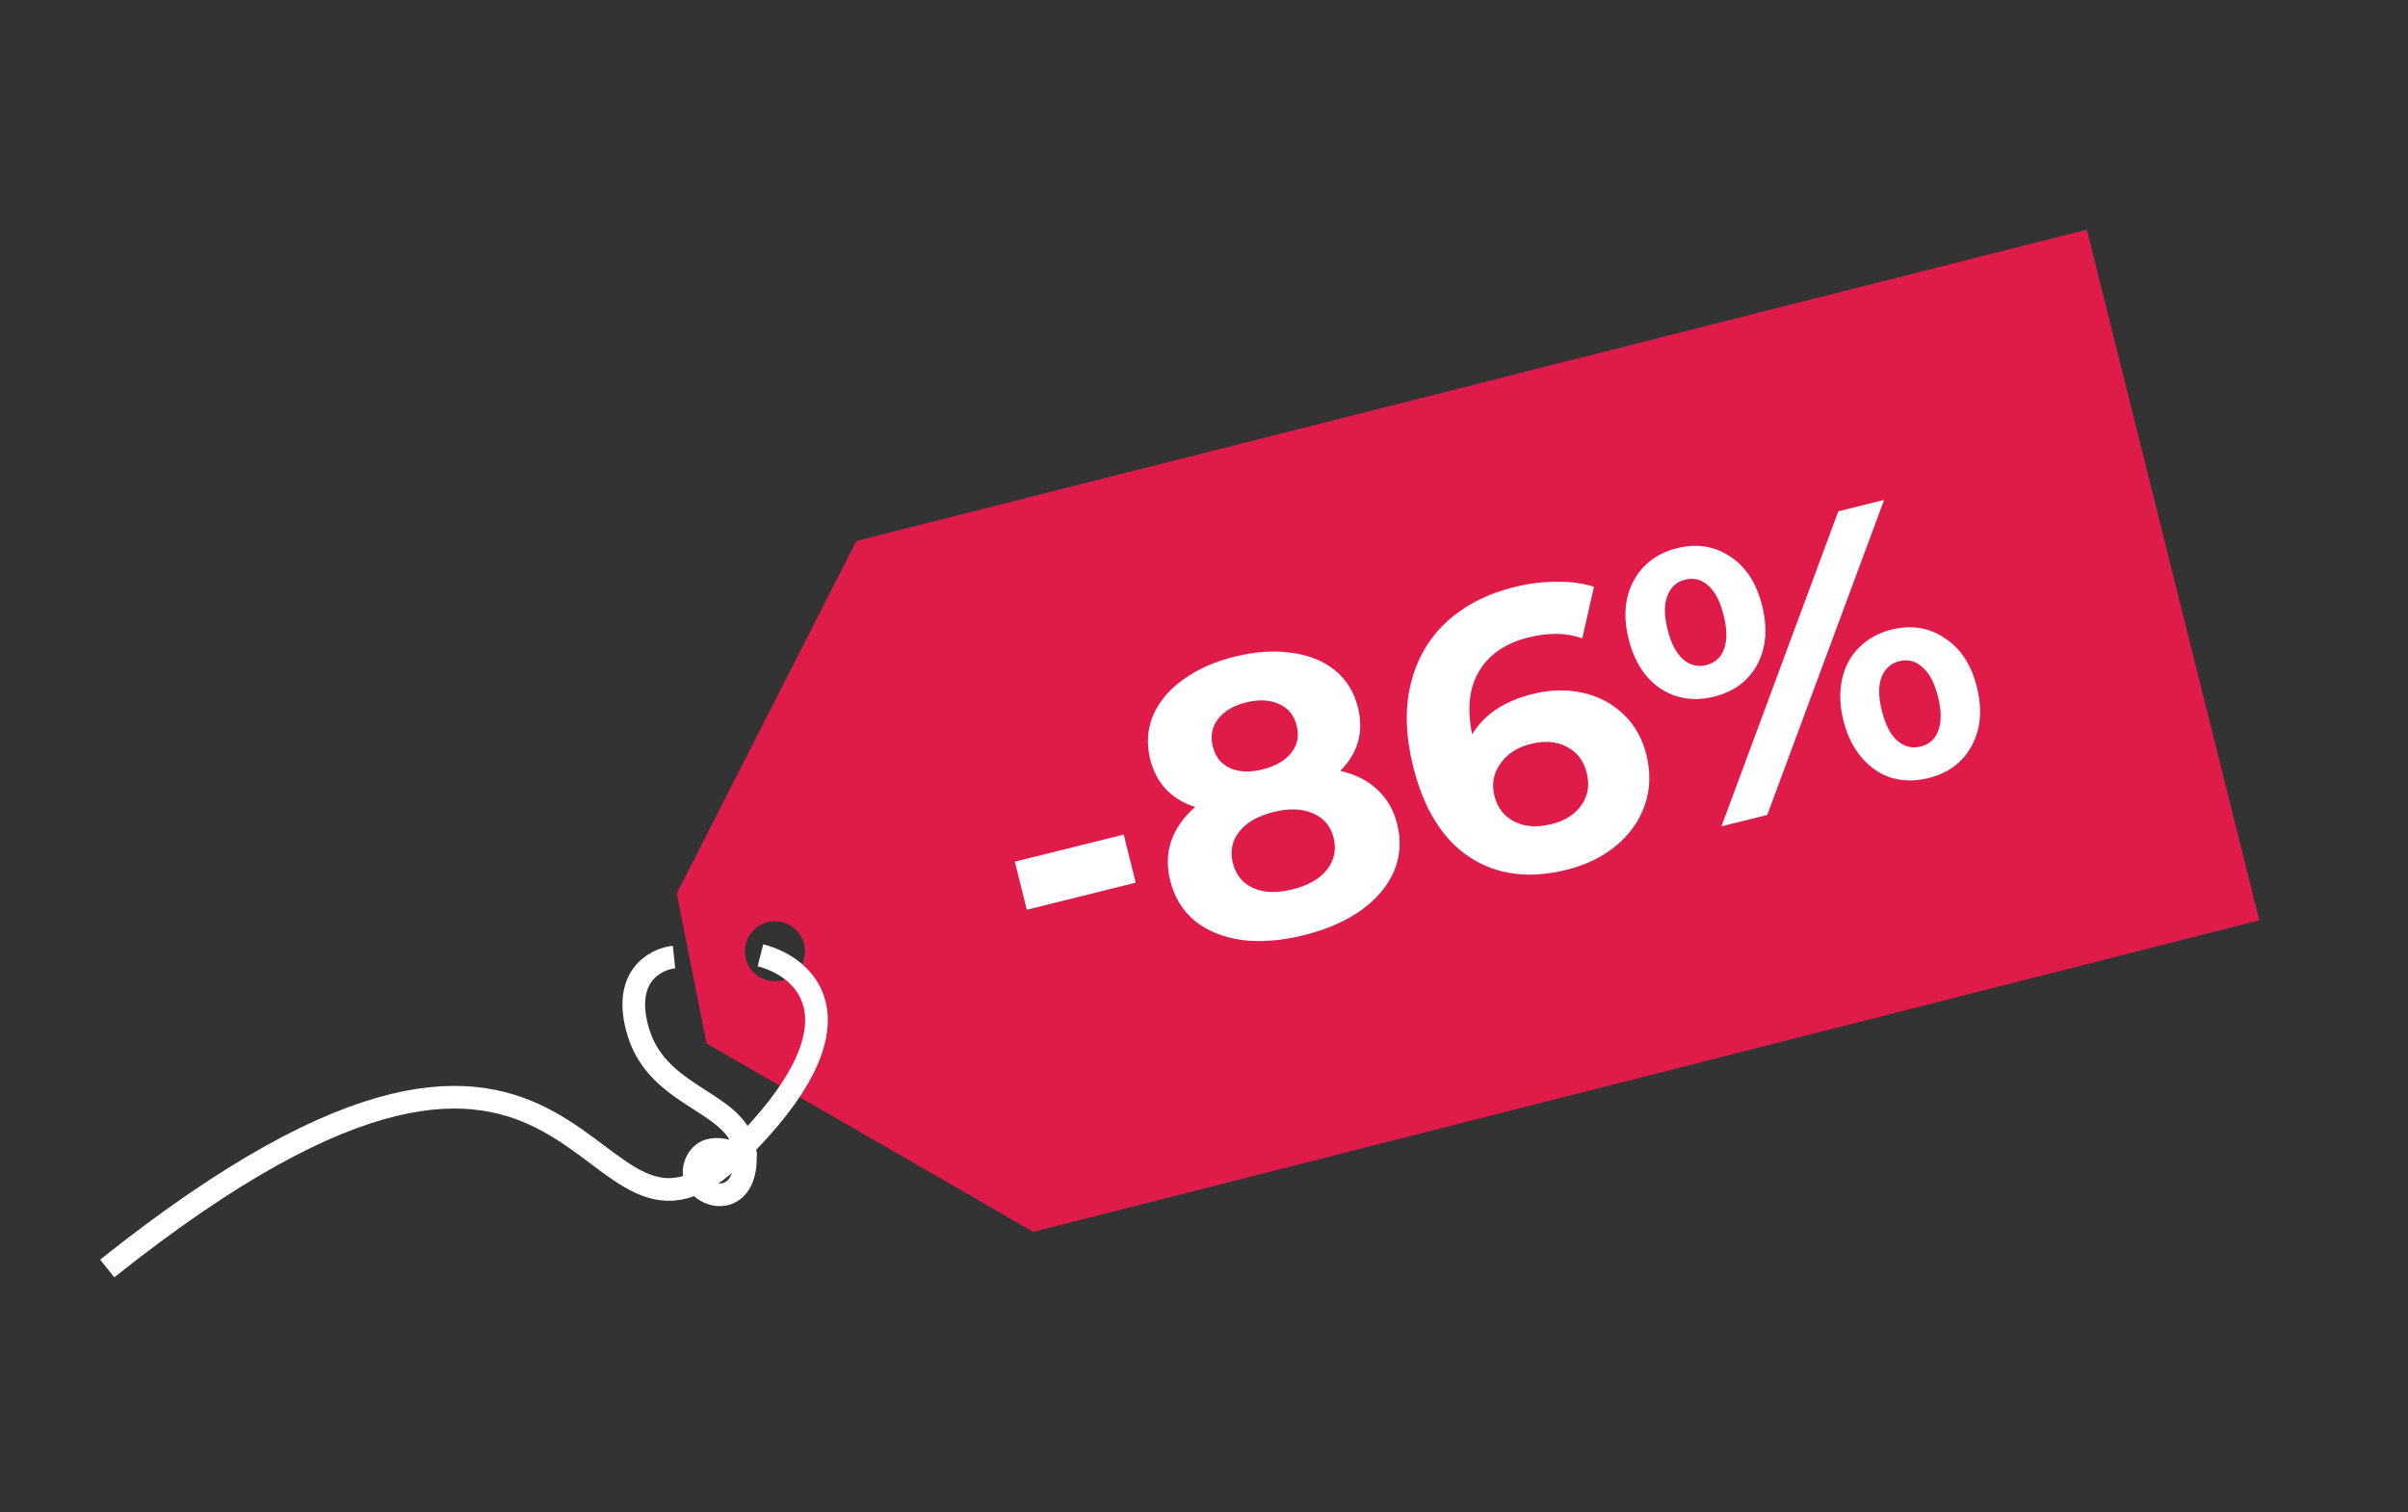 <?xml version="1.0" encoding="UTF-8"?> <svg xmlns="http://www.w3.org/2000/svg" width="285" height="179" viewBox="0 0 285 179" fill="none"><rect x="0" y="0" width="285" height="179" fill="#333333" stroke="none"/><path fill-rule="evenodd" clip-rule="evenodd" d="M101.354 64.035L80.091 105.775L83.629 123.523L122.299 145.819L267.399 108.939L246.991 27.182L101.354 64.035ZM91.54 116.154C93.5 116.252 95.168 114.742 95.265 112.782C95.363 110.822 93.853 109.154 91.893 109.057C89.933 108.959 88.266 110.469 88.168 112.429C88.071 114.389 89.581 116.057 91.54 116.154Z" fill="#DF1B4A"></path><path d="M90.002 113.082C95.559 114.498 102.799 121.151 87.299 136.428C67.924 155.525 71.87 103.004 12.691 150.151" stroke="white" stroke-width="2.681"></path><path d="M79.773 113.29C77.519 113.523 73.525 115.647 75.579 122.268C78.146 130.544 88.376 130.337 88.233 137.186M88.233 137.186C88.089 144.035 80.977 141.356 82.317 137.8C83.388 134.955 86.707 136.205 88.233 137.186Z" stroke="white" stroke-width="2.681"></path><path d="M120.113 102L132.999 98.792L134.416 104.484L121.53 107.691L120.113 102ZM158.623 91.253C160.398 91.65 161.854 92.383 162.991 93.454C164.159 94.517 164.95 95.884 165.366 97.553C165.857 99.526 165.726 101.396 164.973 103.163C164.213 104.9 162.917 106.431 161.088 107.757C159.25 109.053 156.996 110.033 154.325 110.698C151.654 111.363 149.203 111.554 146.973 111.271C144.765 110.95 142.918 110.201 141.433 109.023C139.97 107.808 138.992 106.214 138.501 104.241C138.086 102.571 138.129 100.997 138.631 99.518C139.164 98.031 140.106 96.701 141.458 95.526C140.092 95.092 138.955 94.408 138.046 93.474C137.129 92.51 136.492 91.314 136.137 89.888C135.676 88.036 135.792 86.299 136.484 84.676C137.176 83.053 138.357 81.647 140.028 80.457C141.69 79.237 143.721 78.329 146.119 77.732C148.547 77.128 150.782 76.974 152.822 77.272C154.886 77.532 156.603 78.217 157.975 79.326C159.348 80.435 160.264 81.915 160.725 83.767C161.08 85.194 161.079 86.548 160.721 87.83C160.355 89.081 159.656 90.222 158.623 91.253ZM147.468 83.15C145.98 83.521 144.872 84.183 144.142 85.139C143.436 86.056 143.238 87.137 143.547 88.382C143.85 89.596 144.528 90.442 145.582 90.921C146.636 91.4 147.922 91.451 149.44 91.073C150.957 90.695 152.085 90.044 152.822 89.119C153.559 88.194 153.776 87.125 153.474 85.911C153.164 84.666 152.467 83.808 151.382 83.337C150.29 82.835 148.985 82.773 147.468 83.15ZM152.976 105.279C154.828 104.819 156.183 104.046 157.041 102.962C157.922 101.84 158.189 100.581 157.842 99.184C157.494 97.788 156.672 96.816 155.375 96.269C154.109 95.713 152.549 95.666 150.698 96.127C148.877 96.581 147.537 97.349 146.678 98.433C145.82 99.517 145.564 100.758 145.912 102.154C146.267 103.581 147.078 104.572 148.344 105.127C149.611 105.682 151.155 105.733 152.976 105.279ZM181.412 82.147C183.446 81.641 185.399 81.59 187.273 81.994C189.146 82.398 190.758 83.238 192.107 84.514C193.449 85.76 194.365 87.369 194.856 89.342C195.385 91.467 195.319 93.466 194.657 95.339C193.995 97.213 192.847 98.82 191.215 100.161C189.605 101.464 187.677 102.396 185.431 102.955C180.969 104.066 177.138 103.569 173.938 101.464C170.739 99.359 168.508 95.772 167.246 90.703C166.347 87.09 166.259 83.824 166.983 80.904C167.707 77.984 169.116 75.553 171.212 73.613C173.339 71.666 176.011 70.291 179.228 69.49C180.928 69.067 182.601 68.86 184.248 68.87C185.917 68.841 187.385 69.04 188.651 69.466L187.268 75.564C185.425 74.895 183.305 74.858 180.906 75.455C178.205 76.128 176.261 77.45 175.076 79.421C173.89 81.392 173.611 83.896 174.237 86.931C175.651 84.581 178.042 82.986 181.412 82.147ZM183.65 97.547C185.228 97.154 186.397 96.412 187.157 95.32C187.947 94.221 188.161 92.943 187.798 91.486C187.435 90.029 186.647 89 185.434 88.399C184.244 87.761 182.829 87.646 181.19 88.054C179.581 88.454 178.374 89.238 177.568 90.406C176.755 91.543 176.523 92.81 176.87 94.206C177.218 95.602 178.002 96.616 179.223 97.247C180.444 97.878 181.919 97.978 183.65 97.547ZM202.872 82.463C200.535 83.045 198.426 82.732 196.545 81.523C194.688 80.277 193.427 78.319 192.762 75.647C192.097 72.976 192.296 70.67 193.361 68.729C194.447 66.75 196.16 65.469 198.497 64.887C200.834 64.305 202.932 64.638 204.789 65.884C206.639 67.1 207.897 69.043 208.562 71.714C209.227 74.385 209.031 76.707 207.974 78.678C206.91 80.62 205.209 81.881 202.872 82.463ZM217.575 60.525L222.993 59.176L209.163 96.467L203.744 97.816L217.575 60.525ZM201.943 78.729C202.975 78.472 203.673 77.847 204.038 76.854C204.434 75.853 204.424 74.517 204.008 72.848C203.593 71.178 202.976 69.994 202.157 69.295C201.369 68.589 200.458 68.364 199.426 68.621C198.425 68.87 197.73 69.511 197.342 70.542C196.946 71.543 196.953 72.863 197.361 74.502C197.769 76.142 198.386 77.326 199.212 78.055C200.031 78.754 200.941 78.979 201.943 78.729ZM228.24 92.105C226.723 92.483 225.27 92.474 223.882 92.078C222.517 91.644 221.334 90.842 220.333 89.673C219.333 88.504 218.614 87.039 218.176 85.278C217.737 83.517 217.686 81.886 218.021 80.384C218.357 78.882 219.029 77.635 220.039 76.642C221.072 75.611 222.348 74.907 223.865 74.529C226.203 73.948 228.3 74.28 230.158 75.526C232.038 76.734 233.311 78.674 233.976 81.345C234.64 84.016 234.43 86.341 233.343 88.32C232.278 90.262 230.578 91.523 228.24 92.105ZM227.311 88.371C228.343 88.114 229.042 87.489 229.407 86.496C229.795 85.464 229.785 84.129 229.377 82.49C228.969 80.851 228.355 79.682 227.537 78.983C226.741 78.246 225.827 78.006 224.795 78.263C223.793 78.512 223.094 79.138 222.699 80.139C222.303 81.14 222.313 82.475 222.729 84.145C223.145 85.814 223.762 86.998 224.58 87.697C225.399 88.396 226.309 88.621 227.311 88.371Z" fill="white"></path></svg> 